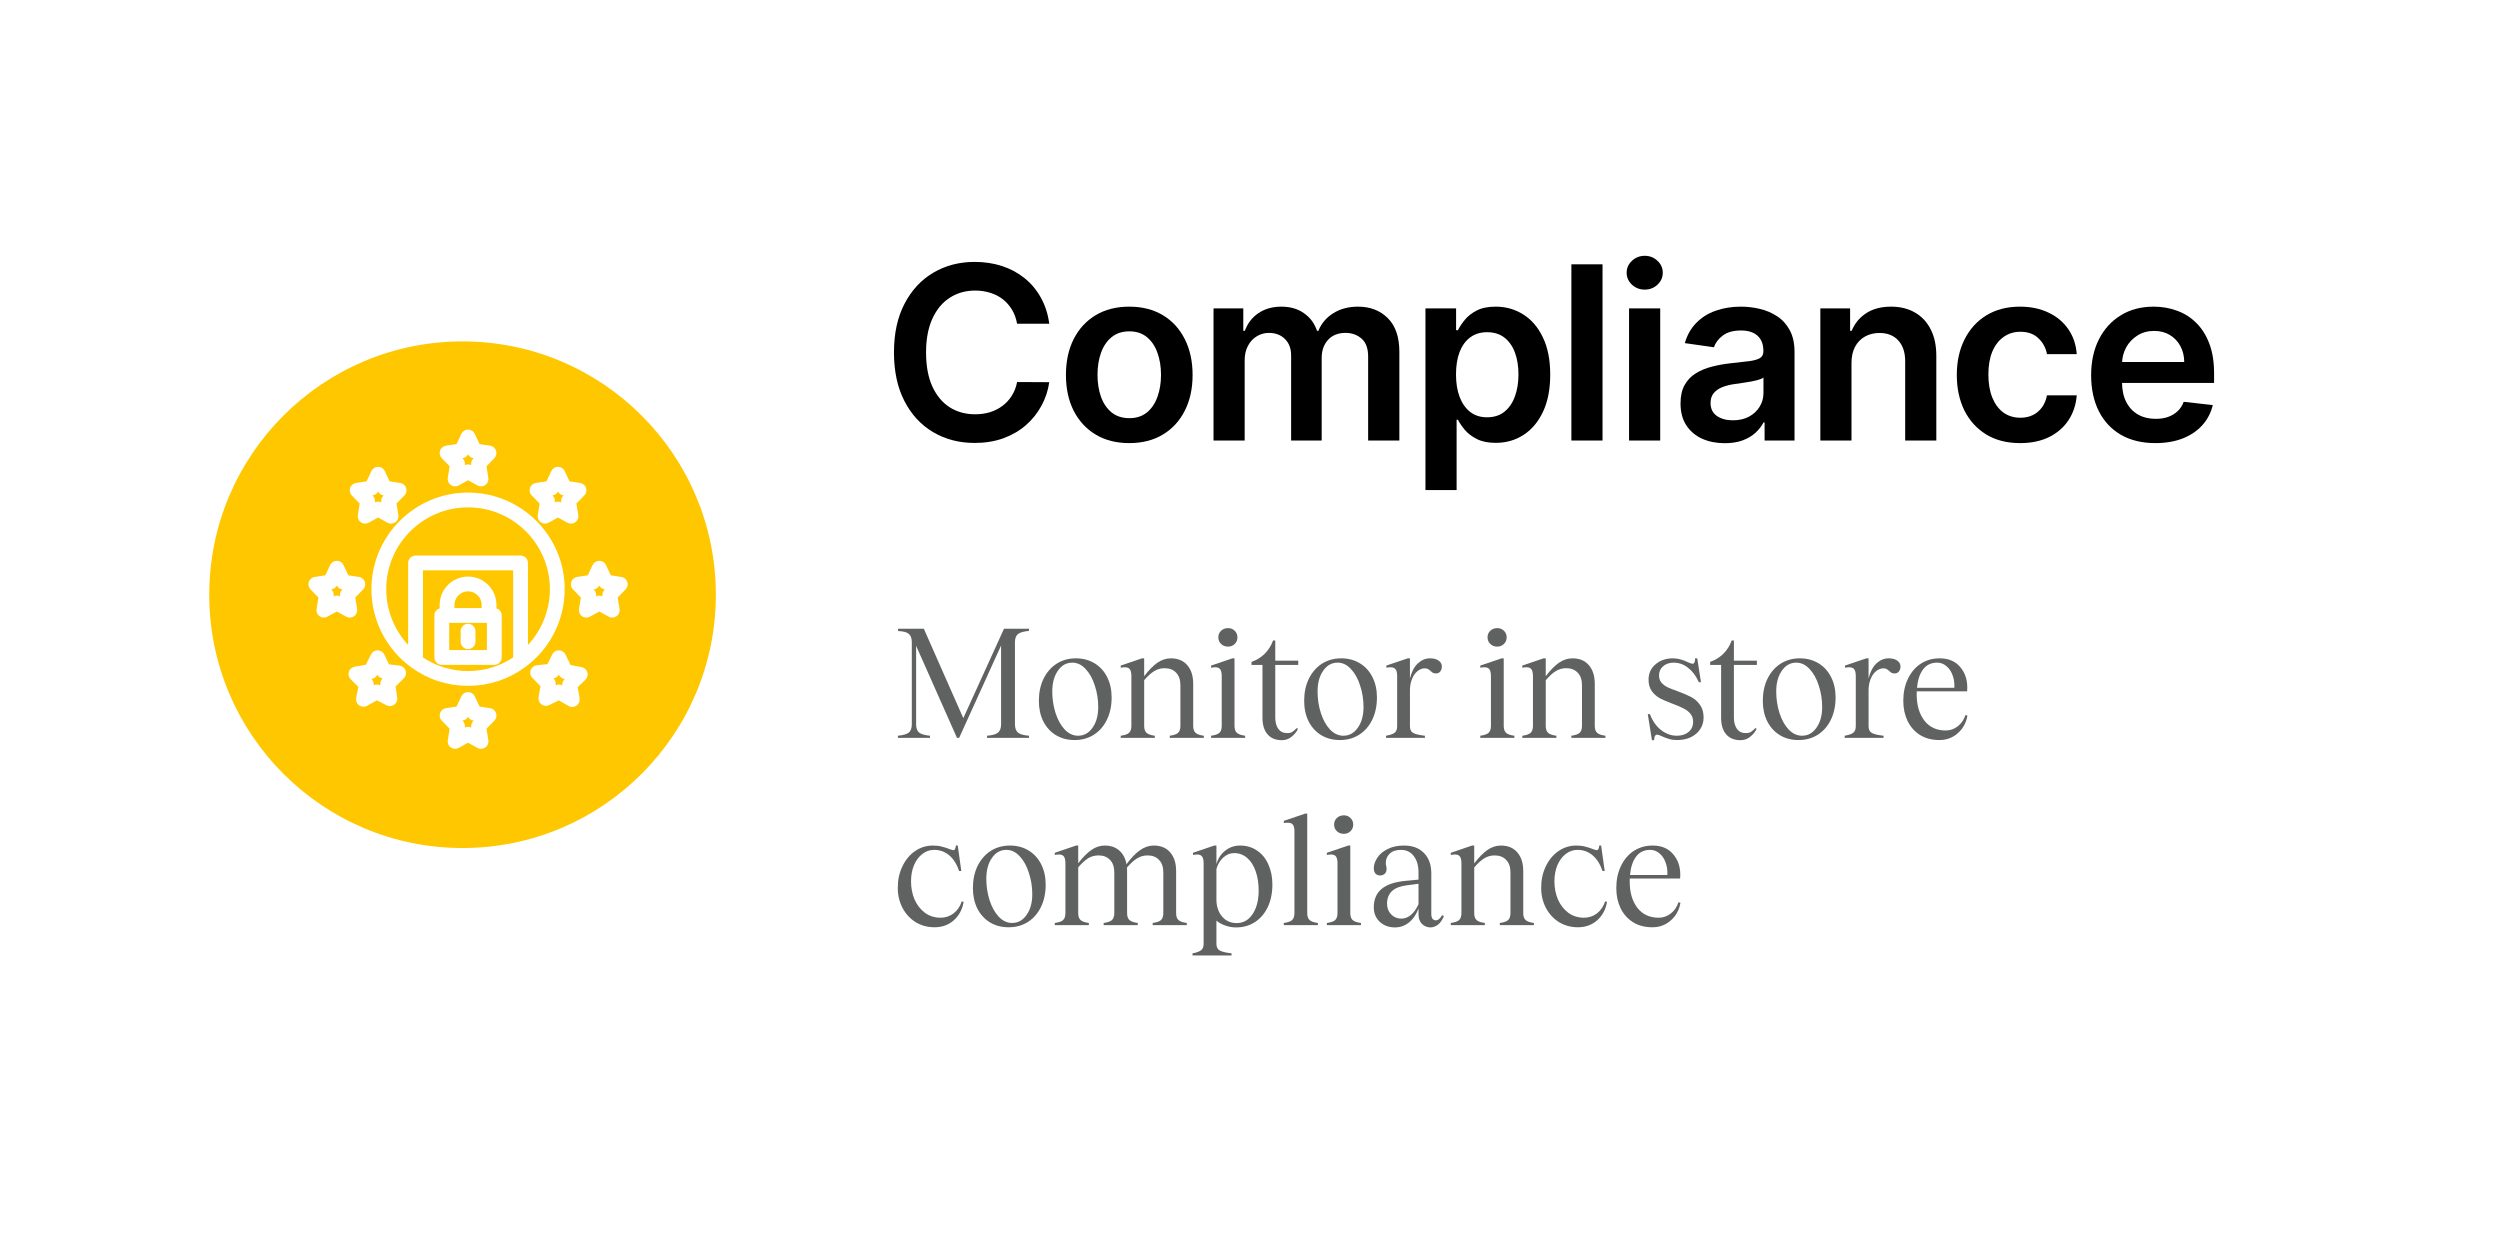 <svg width="227" height="114" viewBox="0 0 227 114" fill="none" xmlns="http://www.w3.org/2000/svg">
<g filter="url(#filter0_d_82_56)">
<rect x="4" width="219" height="106" rx="20" fill="white"/>
</g>
<circle cx="42" cy="54" r="23" fill="#FFC700"/>
<path d="M41.037 42.272L40.851 43.414C40.821 43.594 40.898 43.775 41.047 43.88C41.197 43.986 41.393 43.996 41.552 43.907L42.5 43.384L43.447 43.908C43.52 43.947 43.599 43.967 43.678 43.967C43.774 43.967 43.87 43.938 43.953 43.88C44.102 43.775 44.178 43.594 44.148 43.414L43.962 42.272L44.748 41.467C44.872 41.339 44.915 41.152 44.858 40.983C44.801 40.813 44.655 40.69 44.478 40.663L43.412 40.5L42.931 39.475C42.853 39.308 42.684 39.201 42.5 39.201C42.315 39.201 42.147 39.308 42.068 39.475L41.587 40.5L40.521 40.663C40.345 40.69 40.198 40.813 40.141 40.983C40.084 41.152 40.127 41.339 40.252 41.467L41.037 42.272ZM41.983 41.404C42.14 41.38 42.275 41.279 42.342 41.135L42.5 40.8L42.657 41.135C42.725 41.279 42.859 41.38 43.017 41.404L43.417 41.465L43.112 41.778C43.006 41.886 42.958 42.038 42.982 42.188L43.049 42.599L42.73 42.422C42.658 42.383 42.579 42.363 42.499 42.363C42.42 42.363 42.34 42.383 42.269 42.422L41.95 42.599L42.017 42.188C42.041 42.038 41.993 41.886 41.887 41.778L41.582 41.465L41.983 41.404Z" fill="white" stroke="white" stroke-width="0.391"/>
<path d="M32.869 45.655L32.683 46.797C32.653 46.977 32.73 47.158 32.879 47.263C33.029 47.369 33.224 47.379 33.384 47.291L34.332 46.767L35.279 47.291C35.352 47.331 35.431 47.35 35.51 47.35C35.606 47.35 35.703 47.321 35.785 47.263C35.934 47.158 36.01 46.977 35.98 46.797L35.794 45.655L36.58 44.85C36.704 44.722 36.747 44.535 36.69 44.366C36.633 44.197 36.487 44.073 36.31 44.046L35.244 43.883L34.763 42.858C34.684 42.691 34.516 42.584 34.332 42.584C34.147 42.584 33.978 42.691 33.9 42.858L33.419 43.883L32.353 44.046C32.177 44.073 32.03 44.197 31.973 44.366C31.916 44.535 31.959 44.722 32.084 44.85L32.869 45.655ZM33.815 44.787C33.972 44.763 34.107 44.662 34.174 44.518L34.332 44.182L34.489 44.518C34.557 44.662 34.692 44.763 34.849 44.787L35.249 44.848L34.944 45.161C34.838 45.27 34.79 45.421 34.814 45.571L34.881 45.982L34.562 45.805C34.49 45.766 34.411 45.746 34.331 45.746C34.252 45.746 34.172 45.766 34.101 45.805L33.782 45.982L33.849 45.571C33.873 45.421 33.825 45.27 33.719 45.161L33.414 44.848L33.815 44.787Z" fill="white" stroke="white" stroke-width="0.391"/>
<path d="M32.233 55.33L32.047 54.188L32.832 53.383C32.957 53.255 33 53.068 32.943 52.899C32.886 52.729 32.739 52.606 32.563 52.579L31.497 52.416L31.016 51.391C30.937 51.224 30.769 51.117 30.585 51.117C30.4 51.117 30.232 51.224 30.153 51.391L29.672 52.416L28.606 52.579C28.43 52.606 28.283 52.729 28.226 52.899C28.169 53.068 28.212 53.255 28.337 53.383L29.122 54.188L28.936 55.33C28.906 55.51 28.983 55.691 29.132 55.796C29.281 55.901 29.478 55.911 29.637 55.824L30.585 55.3L31.532 55.824C31.604 55.863 31.684 55.883 31.763 55.883C31.859 55.883 31.955 55.854 32.038 55.796C32.187 55.691 32.263 55.51 32.233 55.33H32.233ZM31.197 53.694C31.091 53.802 31.043 53.954 31.067 54.104L31.134 54.514L30.815 54.338C30.743 54.298 30.663 54.278 30.584 54.278C30.505 54.278 30.425 54.298 30.354 54.338L30.034 54.514L30.101 54.104C30.126 53.954 30.078 53.802 29.972 53.694L29.667 53.381L30.067 53.32C30.225 53.296 30.359 53.195 30.427 53.051L30.584 52.715L30.742 53.051C30.809 53.195 30.944 53.296 31.102 53.32L31.502 53.381L31.197 53.694Z" fill="white" stroke="white" stroke-width="0.391"/>
<path d="M36.256 60.634L35.181 60.501L34.722 59.52C34.645 59.355 34.48 59.248 34.298 59.245C34.111 59.241 33.947 59.344 33.865 59.508L33.344 60.541L32.236 60.73C32.06 60.761 31.916 60.887 31.862 61.057C31.808 61.228 31.854 61.413 31.981 61.539L32.748 62.298L32.535 63.41C32.5 63.591 32.573 63.776 32.723 63.885C32.806 63.945 32.904 63.976 33.003 63.976C33.082 63.976 33.161 63.956 33.233 63.917L34.224 63.371L35.183 63.865C35.342 63.948 35.532 63.934 35.678 63.83C35.824 63.726 35.899 63.55 35.873 63.373L35.711 62.26L36.533 61.446C36.663 61.317 36.708 61.126 36.648 60.953C36.589 60.781 36.437 60.657 36.256 60.634L36.256 60.634ZM34.869 61.752C34.761 61.859 34.711 62.01 34.732 62.16L34.796 62.593L34.436 62.407C34.367 62.371 34.292 62.354 34.217 62.354C34.138 62.354 34.059 62.374 33.987 62.413L33.662 62.592L33.732 62.228C33.762 62.072 33.712 61.911 33.599 61.799L33.311 61.514L33.742 61.44C33.891 61.415 34.019 61.32 34.087 61.185L34.275 60.813L34.429 61.144C34.498 61.292 34.639 61.395 34.802 61.414L35.164 61.459L34.869 61.752Z" fill="white" stroke="white" stroke-width="0.391"/>
<path d="M44.479 64.495L43.413 64.332L42.932 63.307C42.853 63.139 42.685 63.033 42.5 63.033C42.316 63.033 42.147 63.139 42.069 63.307L41.588 64.332L40.522 64.495C40.345 64.521 40.199 64.645 40.142 64.814C40.085 64.984 40.128 65.171 40.252 65.299L41.038 66.103L40.852 67.246C40.822 67.426 40.898 67.607 41.047 67.712C41.197 67.817 41.393 67.828 41.553 67.739L42.5 67.216L43.448 67.739C43.52 67.779 43.599 67.799 43.678 67.799C43.775 67.799 43.871 67.77 43.953 67.712C44.102 67.607 44.178 67.426 44.149 67.246L43.963 66.103L44.748 65.299C44.873 65.171 44.916 64.984 44.859 64.814C44.802 64.645 44.655 64.521 44.479 64.495ZM43.112 65.61C43.007 65.718 42.959 65.87 42.983 66.019L43.05 66.43L42.731 66.254C42.659 66.214 42.58 66.194 42.5 66.194C42.421 66.194 42.341 66.214 42.27 66.254L41.95 66.43L42.017 66.019C42.042 65.87 41.994 65.718 41.888 65.61L41.583 65.297L41.983 65.236C42.14 65.212 42.275 65.111 42.343 64.967L42.5 64.631L42.658 64.967C42.725 65.111 42.86 65.212 43.017 65.236L43.418 65.297L43.112 65.61Z" fill="white" stroke="white" stroke-width="0.391"/>
<path d="M52.779 60.767L51.675 60.558L51.172 59.516C51.093 59.352 50.927 59.247 50.744 59.246C50.553 59.234 50.395 59.35 50.315 59.514L49.839 60.486L48.762 60.601C48.581 60.62 48.426 60.741 48.364 60.913C48.302 61.085 48.343 61.277 48.471 61.407L49.279 62.236L49.097 63.346C49.068 63.522 49.14 63.7 49.284 63.806C49.427 63.912 49.618 63.929 49.779 63.85L50.745 63.372L51.727 63.936C51.801 63.978 51.883 63.999 51.965 63.999C52.061 63.999 52.156 63.97 52.238 63.913C52.39 63.807 52.466 63.623 52.434 63.441L52.241 62.325L53.02 61.581C53.15 61.457 53.199 61.272 53.148 61.101C53.097 60.929 52.955 60.801 52.779 60.767ZM51.398 61.811C51.283 61.921 51.23 62.081 51.258 62.238L51.321 62.603L51 62.419C50.926 62.377 50.844 62.355 50.762 62.355C50.69 62.355 50.618 62.372 50.551 62.405L50.188 62.585L50.258 62.153C50.283 62.004 50.235 61.852 50.129 61.743L49.839 61.445L50.202 61.407C50.365 61.389 50.507 61.289 50.58 61.142L50.74 60.815L50.921 61.189C50.986 61.326 51.113 61.423 51.261 61.451L51.691 61.532L51.398 61.811Z" fill="white" stroke="white" stroke-width="0.391"/>
<path d="M56.774 52.899C56.717 52.729 56.57 52.606 56.394 52.579L55.328 52.416L54.847 51.391C54.769 51.224 54.6 51.117 54.416 51.117C54.231 51.117 54.062 51.224 53.984 51.391L53.503 52.416L52.437 52.579C52.261 52.606 52.114 52.729 52.057 52.899C52 53.068 52.043 53.255 52.168 53.383L52.953 54.188L52.767 55.33C52.737 55.51 52.813 55.691 52.963 55.796C53.113 55.901 53.309 55.912 53.468 55.824L54.416 55.3L55.363 55.824C55.435 55.863 55.515 55.883 55.594 55.883C55.69 55.883 55.786 55.854 55.868 55.796C56.018 55.691 56.094 55.51 56.064 55.33L55.878 54.188L56.663 53.383C56.788 53.255 56.831 53.068 56.774 52.899ZM55.027 53.694C54.922 53.802 54.874 53.954 54.898 54.104L54.965 54.515L54.646 54.338C54.574 54.298 54.495 54.279 54.415 54.279C54.336 54.279 54.256 54.298 54.185 54.338L53.865 54.515L53.932 54.104C53.957 53.954 53.909 53.802 53.803 53.694L53.498 53.381L53.898 53.32C54.056 53.296 54.19 53.195 54.258 53.051L54.416 52.715L54.573 53.051C54.641 53.195 54.775 53.296 54.933 53.32L55.333 53.381L55.027 53.694Z" fill="white" stroke="white" stroke-width="0.391"/>
<path d="M49.206 45.655L49.019 46.797C48.99 46.977 49.066 47.158 49.215 47.264C49.364 47.369 49.561 47.379 49.72 47.291L50.668 46.767L51.615 47.291C51.688 47.331 51.767 47.35 51.846 47.35C51.942 47.35 52.039 47.321 52.121 47.264C52.27 47.158 52.346 46.977 52.317 46.797L52.13 45.655L52.916 44.85C53.04 44.722 53.083 44.536 53.026 44.366C52.97 44.197 52.823 44.073 52.646 44.046L51.58 43.883L51.099 42.858C51.021 42.691 50.853 42.584 50.668 42.584C50.483 42.584 50.315 42.691 50.236 42.858L49.755 43.883L48.689 44.046C48.513 44.073 48.366 44.197 48.309 44.366C48.253 44.535 48.295 44.722 48.42 44.85L49.206 45.655ZM50.151 44.787C50.308 44.763 50.443 44.663 50.51 44.518L50.668 44.182L50.825 44.518C50.893 44.662 51.028 44.763 51.185 44.787L51.585 44.848L51.28 45.161C51.174 45.27 51.126 45.422 51.151 45.571L51.218 45.982L50.898 45.805C50.827 45.766 50.747 45.746 50.668 45.746C50.588 45.746 50.509 45.766 50.437 45.805L50.118 45.982L50.185 45.571C50.209 45.422 50.161 45.27 50.056 45.161L49.75 44.848L50.151 44.787Z" fill="white" stroke="white" stroke-width="0.391"/>
<path d="M44.883 55.407V54.93C44.883 53.616 43.814 52.547 42.5 52.547C41.186 52.547 40.117 53.616 40.117 54.93V55.407C39.854 55.407 39.64 55.62 39.64 55.883V59.696C39.64 59.959 39.854 60.173 40.117 60.173H44.883C45.146 60.173 45.36 59.959 45.36 59.696V55.883C45.36 55.62 45.146 55.407 44.883 55.407H44.883ZM41.07 54.93C41.07 54.141 41.712 53.5 42.5 53.5C43.288 53.5 43.93 54.141 43.93 54.93V55.406H41.07L41.07 54.93ZM44.407 59.219H40.593V56.36H44.407V59.219Z" fill="white" stroke="white" stroke-width="0.391"/>
<path d="M42.5 58.743C42.763 58.743 42.977 58.529 42.977 58.266V57.313C42.977 57.05 42.763 56.836 42.5 56.836C42.237 56.836 42.023 57.05 42.023 57.313V58.266C42.023 58.529 42.237 58.743 42.5 58.743Z" fill="white" stroke="white" stroke-width="0.391"/>
<path d="M47.548 60.433C49.759 58.83 51.079 56.238 51.079 53.5C51.079 48.769 47.231 44.92 42.5 44.92C37.769 44.92 33.92 48.769 33.92 53.5C33.92 56.238 35.241 58.83 37.452 60.433L37.452 60.433C37.452 60.433 37.452 60.433 37.452 60.433C37.453 60.433 37.453 60.434 37.454 60.434C37.454 60.434 37.454 60.434 37.455 60.435C38.924 61.51 40.669 62.079 42.5 62.079C44.33 62.079 46.075 61.51 47.545 60.435C47.545 60.434 47.545 60.434 47.546 60.434C47.546 60.434 47.547 60.434 47.547 60.433C47.547 60.433 47.547 60.433 47.548 60.433C47.547 60.433 47.547 60.433 47.548 60.433H47.548ZM34.874 53.5C34.874 49.295 38.295 45.874 42.5 45.874C46.705 45.874 50.126 49.295 50.126 53.5C50.126 55.603 49.249 57.61 47.743 59.036L47.742 51.117C47.742 50.853 47.529 50.64 47.266 50.64H37.733C37.47 50.64 37.257 50.853 37.257 51.117V59.036C35.75 57.61 34.874 55.604 34.874 53.5L34.874 53.5ZM38.21 59.802V51.593H46.79V59.802C45.526 60.669 44.048 61.126 42.5 61.126C40.953 61.126 39.475 60.669 38.211 59.802L38.21 59.802Z" fill="white" stroke="white" stroke-width="0.391"/>
<path d="M195.703 40.234C194.5 40.234 193.461 39.984 192.586 39.484C191.716 38.979 191.047 38.266 190.578 37.344C190.109 36.417 189.875 35.325 189.875 34.07C189.875 32.836 190.109 31.753 190.578 30.82C191.052 29.883 191.714 29.154 192.562 28.633C193.411 28.107 194.409 27.844 195.555 27.844C196.294 27.844 196.992 27.963 197.648 28.203C198.31 28.438 198.893 28.802 199.398 29.297C199.909 29.792 200.31 30.422 200.602 31.188C200.893 31.948 201.039 32.854 201.039 33.906V34.773H191.203V32.867H198.328C198.323 32.325 198.206 31.844 197.977 31.422C197.747 30.995 197.427 30.659 197.016 30.414C196.609 30.169 196.135 30.047 195.594 30.047C195.016 30.047 194.508 30.188 194.07 30.469C193.633 30.745 193.292 31.109 193.047 31.562C192.807 32.01 192.685 32.503 192.68 33.039V34.703C192.68 35.401 192.807 36 193.062 36.5C193.318 36.995 193.674 37.375 194.133 37.641C194.591 37.901 195.128 38.031 195.742 38.031C196.154 38.031 196.526 37.974 196.859 37.859C197.193 37.74 197.482 37.565 197.727 37.336C197.971 37.107 198.156 36.823 198.281 36.484L200.922 36.781C200.755 37.479 200.437 38.089 199.969 38.609C199.505 39.125 198.911 39.526 198.188 39.812C197.464 40.094 196.635 40.234 195.703 40.234Z" fill="black"/>
<path d="M183.428 40.234C182.23 40.234 181.201 39.971 180.342 39.445C179.488 38.919 178.829 38.193 178.365 37.266C177.907 36.333 177.678 35.26 177.678 34.047C177.678 32.828 177.912 31.753 178.381 30.82C178.85 29.883 179.511 29.154 180.365 28.633C181.225 28.107 182.24 27.844 183.412 27.844C184.386 27.844 185.248 28.023 185.998 28.383C186.753 28.737 187.355 29.24 187.803 29.891C188.251 30.537 188.506 31.292 188.568 32.156H185.865C185.756 31.578 185.495 31.096 185.084 30.711C184.678 30.32 184.133 30.125 183.451 30.125C182.873 30.125 182.365 30.281 181.928 30.594C181.49 30.901 181.149 31.344 180.904 31.922C180.665 32.5 180.545 33.193 180.545 34C180.545 34.818 180.665 35.521 180.904 36.109C181.144 36.693 181.48 37.143 181.912 37.461C182.35 37.773 182.863 37.93 183.451 37.93C183.868 37.93 184.24 37.852 184.568 37.695C184.902 37.534 185.18 37.302 185.404 37C185.628 36.698 185.782 36.331 185.865 35.898H188.568C188.501 36.747 188.251 37.5 187.818 38.156C187.386 38.807 186.798 39.318 186.053 39.688C185.308 40.052 184.433 40.234 183.428 40.234Z" fill="black"/>
<path d="M168.115 32.969V40H165.287V28H167.99V30.039H168.131C168.407 29.367 168.847 28.833 169.451 28.438C170.061 28.042 170.813 27.844 171.709 27.844C172.537 27.844 173.258 28.021 173.873 28.375C174.493 28.729 174.972 29.242 175.311 29.914C175.654 30.586 175.824 31.401 175.818 32.359V40H172.99V32.797C172.99 31.995 172.782 31.367 172.365 30.914C171.954 30.461 171.383 30.234 170.654 30.234C170.16 30.234 169.719 30.344 169.334 30.562C168.954 30.776 168.654 31.086 168.436 31.492C168.222 31.898 168.115 32.391 168.115 32.969Z" fill="black"/>
<path d="M156.607 40.242C155.847 40.242 155.162 40.107 154.553 39.836C153.949 39.56 153.469 39.154 153.115 38.617C152.766 38.081 152.592 37.419 152.592 36.633C152.592 35.956 152.717 35.396 152.967 34.953C153.217 34.51 153.558 34.156 153.99 33.891C154.423 33.625 154.91 33.425 155.451 33.289C155.998 33.148 156.563 33.047 157.146 32.984C157.85 32.911 158.42 32.846 158.857 32.789C159.295 32.727 159.613 32.633 159.811 32.508C160.014 32.378 160.115 32.177 160.115 31.906V31.859C160.115 31.271 159.941 30.815 159.592 30.492C159.243 30.169 158.74 30.008 158.084 30.008C157.391 30.008 156.842 30.159 156.436 30.461C156.035 30.763 155.764 31.12 155.623 31.531L152.982 31.156C153.191 30.427 153.535 29.818 154.014 29.328C154.493 28.833 155.079 28.463 155.771 28.219C156.464 27.969 157.23 27.844 158.068 27.844C158.646 27.844 159.222 27.912 159.795 28.047C160.368 28.182 160.891 28.406 161.365 28.719C161.839 29.026 162.219 29.445 162.506 29.977C162.798 30.508 162.943 31.172 162.943 31.969V40H160.225V38.352H160.131C159.959 38.685 159.717 38.997 159.404 39.289C159.097 39.575 158.709 39.807 158.24 39.984C157.777 40.156 157.232 40.242 156.607 40.242ZM157.342 38.164C157.91 38.164 158.402 38.052 158.818 37.828C159.235 37.599 159.555 37.297 159.779 36.922C160.008 36.547 160.123 36.138 160.123 35.695V34.281C160.035 34.354 159.883 34.422 159.67 34.484C159.462 34.547 159.227 34.602 158.967 34.648C158.706 34.695 158.449 34.737 158.193 34.773C157.938 34.81 157.717 34.841 157.529 34.867C157.107 34.925 156.73 35.018 156.396 35.148C156.063 35.279 155.8 35.461 155.607 35.695C155.415 35.925 155.318 36.221 155.318 36.586C155.318 37.107 155.508 37.5 155.889 37.766C156.269 38.031 156.753 38.164 157.342 38.164Z" fill="black"/>
<path d="M147.918 40V28H150.746V40H147.918ZM149.34 26.297C148.892 26.297 148.507 26.148 148.184 25.852C147.861 25.549 147.699 25.188 147.699 24.766C147.699 24.338 147.861 23.977 148.184 23.68C148.507 23.378 148.892 23.227 149.34 23.227C149.793 23.227 150.178 23.378 150.496 23.68C150.819 23.977 150.98 24.338 150.98 24.766C150.98 25.188 150.819 25.549 150.496 25.852C150.178 26.148 149.793 26.297 149.34 26.297Z" fill="black"/>
<path d="M145.51 24V40H142.682V24H145.51Z" fill="black"/>
<path d="M129.432 44.5V28H132.213V29.984H132.377C132.523 29.693 132.729 29.383 132.994 29.055C133.26 28.721 133.619 28.438 134.072 28.203C134.525 27.963 135.104 27.844 135.807 27.844C136.734 27.844 137.57 28.081 138.314 28.555C139.064 29.023 139.658 29.719 140.096 30.641C140.538 31.557 140.76 32.682 140.76 34.016C140.76 35.333 140.544 36.453 140.111 37.375C139.679 38.297 139.09 39 138.346 39.484C137.601 39.969 136.757 40.211 135.814 40.211C135.127 40.211 134.557 40.096 134.104 39.867C133.65 39.638 133.286 39.362 133.01 39.039C132.739 38.711 132.528 38.401 132.377 38.109H132.26V44.5H129.432ZM132.205 34C132.205 34.776 132.314 35.456 132.533 36.039C132.757 36.622 133.077 37.078 133.494 37.406C133.916 37.729 134.426 37.891 135.025 37.891C135.65 37.891 136.174 37.724 136.596 37.391C137.018 37.052 137.335 36.591 137.549 36.008C137.768 35.419 137.877 34.75 137.877 34C137.877 33.255 137.77 32.594 137.557 32.016C137.343 31.438 137.025 30.984 136.604 30.656C136.182 30.328 135.656 30.164 135.025 30.164C134.421 30.164 133.908 30.323 133.486 30.641C133.064 30.958 132.744 31.404 132.525 31.977C132.312 32.55 132.205 33.224 132.205 34Z" fill="black"/>
<path d="M110.188 40V28H112.891V30.039H113.031C113.281 29.352 113.695 28.815 114.273 28.43C114.852 28.039 115.542 27.844 116.344 27.844C117.156 27.844 117.841 28.042 118.398 28.438C118.961 28.828 119.357 29.362 119.586 30.039H119.711C119.977 29.372 120.424 28.841 121.055 28.445C121.69 28.044 122.443 27.844 123.312 27.844C124.417 27.844 125.318 28.193 126.016 28.891C126.714 29.588 127.062 30.607 127.062 31.945V40H124.227V32.383C124.227 31.638 124.029 31.094 123.633 30.75C123.237 30.401 122.753 30.227 122.18 30.227C121.497 30.227 120.964 30.44 120.578 30.867C120.198 31.289 120.008 31.838 120.008 32.516V40H117.234V32.266C117.234 31.646 117.047 31.151 116.672 30.781C116.302 30.412 115.818 30.227 115.219 30.227C114.813 30.227 114.443 30.331 114.109 30.539C113.776 30.742 113.51 31.031 113.312 31.406C113.115 31.776 113.016 32.208 113.016 32.703V40H110.188Z" fill="black"/>
<path d="M102.537 40.234C101.365 40.234 100.35 39.977 99.49 39.461C98.631 38.945 97.964 38.224 97.49 37.297C97.022 36.37 96.787 35.286 96.787 34.047C96.787 32.807 97.022 31.721 97.49 30.789C97.964 29.857 98.631 29.133 99.49 28.617C100.35 28.102 101.365 27.844 102.537 27.844C103.709 27.844 104.725 28.102 105.584 28.617C106.443 29.133 107.107 29.857 107.576 30.789C108.05 31.721 108.287 32.807 108.287 34.047C108.287 35.286 108.05 36.37 107.576 37.297C107.107 38.224 106.443 38.945 105.584 39.461C104.725 39.977 103.709 40.234 102.537 40.234ZM102.553 37.969C103.188 37.969 103.719 37.794 104.146 37.445C104.574 37.091 104.891 36.617 105.1 36.023C105.313 35.43 105.42 34.768 105.42 34.039C105.42 33.305 105.313 32.641 105.1 32.047C104.891 31.448 104.574 30.971 104.146 30.617C103.719 30.263 103.188 30.086 102.553 30.086C101.902 30.086 101.36 30.263 100.928 30.617C100.501 30.971 100.18 31.448 99.967 32.047C99.758 32.641 99.654 33.305 99.654 34.039C99.654 34.768 99.758 35.43 99.967 36.023C100.18 36.617 100.501 37.091 100.928 37.445C101.36 37.794 101.902 37.969 102.553 37.969Z" fill="black"/>
<path d="M95.273 29.398H92.352C92.268 28.919 92.115 28.495 91.891 28.125C91.667 27.75 91.388 27.432 91.055 27.172C90.721 26.912 90.341 26.716 89.914 26.586C89.492 26.451 89.037 26.383 88.547 26.383C87.677 26.383 86.906 26.602 86.234 27.039C85.562 27.471 85.037 28.107 84.656 28.945C84.276 29.779 84.086 30.797 84.086 32C84.086 33.224 84.276 34.255 84.656 35.094C85.042 35.927 85.568 36.557 86.234 36.984C86.906 37.406 87.674 37.617 88.539 37.617C89.018 37.617 89.466 37.555 89.883 37.43C90.305 37.3 90.682 37.109 91.016 36.859C91.354 36.609 91.638 36.302 91.867 35.938C92.102 35.573 92.263 35.156 92.352 34.688L95.273 34.703C95.164 35.464 94.927 36.177 94.562 36.844C94.203 37.51 93.732 38.099 93.148 38.609C92.565 39.115 91.883 39.51 91.102 39.797C90.32 40.078 89.453 40.219 88.5 40.219C87.094 40.219 85.838 39.893 84.734 39.242C83.63 38.591 82.76 37.651 82.125 36.422C81.49 35.193 81.172 33.719 81.172 32C81.172 30.276 81.492 28.802 82.133 27.578C82.773 26.349 83.646 25.409 84.75 24.758C85.854 24.107 87.104 23.781 88.5 23.781C89.391 23.781 90.219 23.906 90.984 24.156C91.75 24.406 92.432 24.773 93.031 25.258C93.63 25.737 94.122 26.326 94.508 27.023C94.898 27.716 95.154 28.508 95.273 29.398Z" fill="black"/>
<path d="M152.584 81.97C152.472 82.633 152.178 83.169 151.702 83.58C151.235 83.991 150.68 84.196 150.036 84.196C149.355 84.196 148.767 84.042 148.272 83.734C147.777 83.417 147.399 82.987 147.138 82.446C146.886 81.905 146.76 81.303 146.76 80.64C146.76 79.884 146.9 79.217 147.18 78.638C147.46 78.05 147.847 77.593 148.342 77.266C148.846 76.939 149.42 76.776 150.064 76.776C150.848 76.776 151.459 77.028 151.898 77.532C152.346 78.036 152.57 78.671 152.57 79.436C152.57 79.585 152.565 79.697 152.556 79.772H147.978V80.066C147.978 81.027 148.207 81.811 148.664 82.418C149.131 83.025 149.779 83.328 150.61 83.328C151.011 83.328 151.375 83.202 151.702 82.95C152.038 82.689 152.271 82.348 152.402 81.928L152.584 81.97ZM149.826 77.168C149.294 77.168 148.874 77.369 148.566 77.77C148.258 78.171 148.071 78.731 148.006 79.45H151.394C151.422 79.049 151.371 78.675 151.24 78.33C151.119 77.975 150.932 77.695 150.68 77.49C150.437 77.275 150.153 77.168 149.826 77.168Z" fill="#606161"/>
<path d="M145.51 79.086C145.286 78.442 144.978 77.961 144.586 77.644C144.194 77.327 143.746 77.168 143.242 77.168C142.841 77.168 142.481 77.294 142.164 77.546C141.847 77.789 141.595 78.129 141.408 78.568C141.231 78.997 141.142 79.483 141.142 80.024C141.142 80.621 141.249 81.172 141.464 81.676C141.688 82.18 142.001 82.581 142.402 82.88C142.813 83.179 143.289 83.328 143.83 83.328C144.269 83.328 144.661 83.197 145.006 82.936C145.351 82.665 145.599 82.301 145.748 81.844L145.916 81.886C145.804 82.577 145.505 83.137 145.02 83.566C144.544 83.986 143.961 84.196 143.27 84.196C142.645 84.196 142.075 84.042 141.562 83.734C141.058 83.417 140.661 82.987 140.372 82.446C140.083 81.895 139.938 81.284 139.938 80.612C139.938 79.893 140.078 79.245 140.358 78.666C140.638 78.078 141.021 77.616 141.506 77.28C141.991 76.944 142.528 76.776 143.116 76.776C143.443 76.776 143.718 76.809 143.942 76.874C144.175 76.93 144.409 77.005 144.642 77.098C144.81 77.163 144.922 77.196 144.978 77.196C145.043 77.196 145.095 77.168 145.132 77.112C145.169 77.047 145.197 76.935 145.216 76.776H145.384L145.706 79.086H145.51Z" fill="#606161"/>
<path d="M138.311 82.908C138.311 83.197 138.381 83.407 138.521 83.538C138.661 83.669 138.913 83.757 139.277 83.804V84H136.183V83.804C136.547 83.757 136.799 83.669 136.939 83.538C137.079 83.407 137.149 83.197 137.149 82.908V79.226C137.149 78.722 137.019 78.339 136.757 78.078C136.505 77.807 136.155 77.672 135.707 77.672C135.371 77.672 135.059 77.761 134.769 77.938C134.489 78.106 134.186 78.381 133.859 78.764V82.908C133.859 83.197 133.929 83.407 134.069 83.538C134.209 83.669 134.461 83.757 134.825 83.804V84H131.731V83.804C132.095 83.757 132.347 83.669 132.487 83.538C132.627 83.407 132.697 83.197 132.697 82.908V78.4C132.697 78.101 132.651 77.891 132.557 77.77C132.473 77.649 132.324 77.588 132.109 77.588C131.997 77.588 131.871 77.602 131.731 77.63V77.434L133.663 76.776H133.859V78.4C134.27 77.859 134.667 77.453 135.049 77.182C135.441 76.911 135.852 76.776 136.281 76.776C136.925 76.776 137.425 76.986 137.779 77.406C138.134 77.817 138.311 78.381 138.311 79.1V82.908Z" fill="#606161"/>
<path d="M131.11 83.174C130.951 83.557 130.76 83.827 130.536 83.986C130.312 84.135 130.097 84.21 129.892 84.21C129.602 84.21 129.346 84.107 129.122 83.902C128.907 83.687 128.8 83.389 128.8 83.006V82.488C128.604 83.029 128.314 83.454 127.932 83.762C127.558 84.061 127.134 84.21 126.658 84.21C126.116 84.21 125.659 84.042 125.286 83.706C124.922 83.361 124.74 82.922 124.74 82.39C124.74 81.671 124.973 81.116 125.44 80.724C125.906 80.323 126.634 80.075 127.624 79.982L128.8 79.87V79.226C128.8 78.591 128.655 78.092 128.366 77.728C128.086 77.355 127.698 77.168 127.204 77.168C126.756 77.168 126.415 77.285 126.182 77.518C125.948 77.742 125.832 78.013 125.832 78.33C125.832 78.451 125.841 78.54 125.86 78.596C125.888 78.708 125.902 78.806 125.902 78.89C125.902 79.086 125.846 79.235 125.734 79.338C125.622 79.441 125.482 79.492 125.314 79.492C125.146 79.492 125.006 79.436 124.894 79.324C124.791 79.203 124.74 79.03 124.74 78.806C124.749 78.498 124.856 78.19 125.062 77.882C125.267 77.565 125.575 77.303 125.986 77.098C126.396 76.883 126.9 76.776 127.498 76.776C128.263 76.776 128.865 77.005 129.304 77.462C129.742 77.91 129.962 78.521 129.962 79.296V83.006C129.962 83.183 129.999 83.323 130.074 83.426C130.148 83.519 130.251 83.566 130.382 83.566C130.578 83.566 130.764 83.412 130.942 83.104L131.11 83.174ZM127.246 83.412C127.563 83.412 127.857 83.295 128.128 83.062C128.398 82.829 128.622 82.507 128.8 82.096V80.248L127.722 80.388C126.536 80.537 125.944 81.093 125.944 82.054C125.944 82.446 126.07 82.773 126.322 83.034C126.574 83.286 126.882 83.412 127.246 83.412Z" fill="#606161"/>
<path d="M122.019 75.712C121.767 75.712 121.557 75.633 121.389 75.474C121.221 75.315 121.137 75.115 121.137 74.872C121.137 74.629 121.221 74.429 121.389 74.27C121.557 74.111 121.767 74.032 122.019 74.032C122.262 74.032 122.463 74.111 122.621 74.27C122.789 74.429 122.873 74.629 122.873 74.872C122.873 75.115 122.789 75.315 122.621 75.474C122.463 75.633 122.262 75.712 122.019 75.712ZM122.607 82.908C122.607 83.197 122.677 83.407 122.817 83.538C122.957 83.669 123.209 83.757 123.573 83.804V84H120.479V83.804C120.843 83.757 121.095 83.669 121.235 83.538C121.375 83.407 121.445 83.197 121.445 82.908V78.4C121.445 78.101 121.399 77.891 121.305 77.77C121.221 77.649 121.072 77.588 120.857 77.588C120.745 77.588 120.619 77.602 120.479 77.63V77.434L122.411 76.776H122.607V82.908Z" fill="#606161"/>
<path d="M118.697 82.908C118.697 83.197 118.767 83.407 118.907 83.538C119.047 83.669 119.299 83.757 119.663 83.804V84H116.569V83.804C116.933 83.757 117.185 83.669 117.325 83.538C117.465 83.407 117.535 83.197 117.535 82.908V75.502C117.535 75.203 117.489 74.998 117.395 74.886C117.311 74.765 117.157 74.704 116.933 74.704C116.784 74.704 116.663 74.713 116.569 74.732V74.536L118.501 73.878H118.697V82.908Z" fill="#606161"/>
<path d="M112.593 76.776C113.19 76.776 113.708 76.93 114.147 77.238C114.595 77.537 114.936 77.957 115.169 78.498C115.412 79.03 115.533 79.637 115.533 80.318C115.533 81.083 115.393 81.765 115.113 82.362C114.833 82.95 114.441 83.407 113.937 83.734C113.442 84.051 112.873 84.21 112.229 84.21C111.902 84.21 111.58 84.154 111.263 84.042C110.955 83.939 110.684 83.79 110.451 83.594V85.708C110.451 85.997 110.554 86.198 110.759 86.31C110.964 86.422 111.319 86.506 111.823 86.562V86.758H108.281V86.562C108.617 86.506 108.869 86.417 109.037 86.296C109.205 86.184 109.289 85.988 109.289 85.708V78.4C109.289 78.101 109.242 77.891 109.149 77.77C109.056 77.649 108.906 77.588 108.701 77.588C108.589 77.588 108.463 77.602 108.323 77.63V77.434L110.255 76.776H110.451V78.47C110.591 77.966 110.852 77.56 111.235 77.252C111.627 76.935 112.08 76.776 112.593 76.776ZM112.299 83.818C112.691 83.818 113.036 83.697 113.335 83.454C113.634 83.202 113.867 82.857 114.035 82.418C114.203 81.97 114.287 81.461 114.287 80.892C114.287 80.229 114.198 79.641 114.021 79.128C113.844 78.605 113.587 78.199 113.251 77.91C112.915 77.611 112.518 77.462 112.061 77.462C111.688 77.462 111.352 77.602 111.053 77.882C110.764 78.153 110.563 78.493 110.451 78.904V81.718C110.451 82.073 110.521 82.413 110.661 82.74C110.801 83.057 111.011 83.319 111.291 83.524C111.571 83.72 111.907 83.818 112.299 83.818Z" fill="#606161"/>
<path d="M106.792 82.908C106.792 83.197 106.862 83.407 107.002 83.538C107.142 83.669 107.394 83.757 107.758 83.804V84H104.664V83.804C105.028 83.757 105.28 83.669 105.42 83.538C105.56 83.407 105.63 83.197 105.63 82.908V79.226C105.63 78.722 105.5 78.339 105.238 78.078C104.986 77.807 104.641 77.672 104.202 77.672C103.857 77.672 103.54 77.761 103.25 77.938C102.97 78.106 102.662 78.386 102.326 78.778C102.336 78.843 102.34 78.951 102.34 79.1V82.908C102.34 83.197 102.41 83.407 102.55 83.538C102.69 83.669 102.942 83.757 103.306 83.804V84H100.212V83.804C100.576 83.757 100.828 83.669 100.968 83.538C101.108 83.407 101.178 83.197 101.178 82.908V79.226C101.178 78.722 101.048 78.339 100.786 78.078C100.534 77.807 100.189 77.672 99.75 77.672C99.405 77.672 99.092 77.756 98.812 77.924C98.542 78.092 98.238 78.367 97.902 78.75V82.908C97.902 83.197 97.972 83.407 98.112 83.538C98.252 83.669 98.504 83.757 98.868 83.804V84H95.774V83.804C96.138 83.757 96.39 83.669 96.53 83.538C96.67 83.407 96.74 83.197 96.74 82.908V78.4C96.74 78.101 96.694 77.891 96.6 77.77C96.516 77.649 96.367 77.588 96.152 77.588C96.04 77.588 95.914 77.602 95.774 77.63V77.434L97.706 76.776H97.902V78.386C98.313 77.845 98.71 77.443 99.092 77.182C99.475 76.911 99.881 76.776 100.31 76.776C100.852 76.776 101.29 76.925 101.626 77.224C101.972 77.523 102.191 77.938 102.284 78.47C102.714 77.891 103.124 77.467 103.516 77.196C103.908 76.916 104.324 76.776 104.762 76.776C105.406 76.776 105.906 76.986 106.26 77.406C106.615 77.817 106.792 78.381 106.792 79.1V82.908Z" fill="#606161"/>
<path d="M91.574 84.196C90.939 84.196 90.375 84.047 89.88 83.748C89.395 83.449 89.017 83.034 88.746 82.502C88.475 81.961 88.34 81.34 88.34 80.64C88.34 79.884 88.48 79.217 88.76 78.638C89.049 78.05 89.446 77.593 89.95 77.266C90.463 76.939 91.047 76.776 91.7 76.776C92.335 76.776 92.9 76.925 93.394 77.224C93.889 77.523 94.272 77.943 94.542 78.484C94.813 79.016 94.948 79.632 94.948 80.332C94.948 81.097 94.803 81.774 94.514 82.362C94.234 82.941 93.838 83.393 93.324 83.72C92.82 84.037 92.237 84.196 91.574 84.196ZM91.896 83.804C92.438 83.804 92.876 83.561 93.212 83.076C93.558 82.591 93.73 81.965 93.73 81.2C93.73 80.519 93.627 79.87 93.422 79.254C93.226 78.629 92.946 78.125 92.582 77.742C92.228 77.359 91.826 77.168 91.378 77.168C90.837 77.168 90.398 77.415 90.062 77.91C89.726 78.395 89.558 79.021 89.558 79.786C89.558 80.467 89.656 81.116 89.852 81.732C90.048 82.348 90.323 82.847 90.678 83.23C91.042 83.613 91.448 83.804 91.896 83.804Z" fill="#606161"/>
<path d="M87.09 79.086C86.866 78.442 86.558 77.961 86.166 77.644C85.774 77.327 85.326 77.168 84.822 77.168C84.421 77.168 84.061 77.294 83.744 77.546C83.427 77.789 83.175 78.129 82.988 78.568C82.811 78.997 82.722 79.483 82.722 80.024C82.722 80.621 82.829 81.172 83.044 81.676C83.268 82.18 83.581 82.581 83.982 82.88C84.393 83.179 84.869 83.328 85.41 83.328C85.849 83.328 86.241 83.197 86.586 82.936C86.931 82.665 87.179 82.301 87.328 81.844L87.496 81.886C87.384 82.577 87.085 83.137 86.6 83.566C86.124 83.986 85.541 84.196 84.85 84.196C84.225 84.196 83.655 84.042 83.142 83.734C82.638 83.417 82.241 82.987 81.952 82.446C81.663 81.895 81.518 81.284 81.518 80.612C81.518 79.893 81.658 79.245 81.938 78.666C82.218 78.078 82.601 77.616 83.086 77.28C83.571 76.944 84.108 76.776 84.696 76.776C85.023 76.776 85.298 76.809 85.522 76.874C85.755 76.93 85.989 77.005 86.222 77.098C86.39 77.163 86.502 77.196 86.558 77.196C86.623 77.196 86.675 77.168 86.712 77.112C86.749 77.047 86.777 76.935 86.796 76.776H86.964L87.286 79.086H87.09Z" fill="#606161"/>
<path d="M178.643 64.97C178.531 65.633 178.237 66.169 177.761 66.58C177.294 66.991 176.739 67.196 176.095 67.196C175.413 67.196 174.825 67.042 174.331 66.734C173.836 66.417 173.458 65.987 173.197 65.446C172.945 64.905 172.819 64.303 172.819 63.64C172.819 62.884 172.959 62.217 173.239 61.638C173.519 61.05 173.906 60.593 174.401 60.266C174.905 59.939 175.479 59.776 176.123 59.776C176.907 59.776 177.518 60.028 177.957 60.532C178.405 61.036 178.629 61.671 178.629 62.436C178.629 62.585 178.624 62.697 178.615 62.772H174.037V63.066C174.037 64.027 174.265 64.811 174.723 65.418C175.189 66.025 175.838 66.328 176.669 66.328C177.07 66.328 177.434 66.202 177.761 65.95C178.097 65.689 178.33 65.348 178.461 64.928L178.643 64.97ZM175.885 60.168C175.353 60.168 174.933 60.369 174.625 60.77C174.317 61.171 174.13 61.731 174.065 62.45H177.453C177.481 62.049 177.429 61.675 177.299 61.33C177.177 60.975 176.991 60.695 176.739 60.49C176.496 60.275 176.211 60.168 175.885 60.168Z" fill="#606161"/>
<path d="M171.487 59.776C171.823 59.776 172.084 59.846 172.271 59.986C172.467 60.117 172.565 60.299 172.565 60.532C172.565 60.709 172.514 60.859 172.411 60.98C172.318 61.092 172.192 61.148 172.033 61.148C171.921 61.148 171.828 61.129 171.753 61.092C171.688 61.055 171.618 60.999 171.543 60.924C171.45 60.84 171.366 60.779 171.291 60.742C171.226 60.705 171.132 60.686 171.011 60.686C170.778 60.686 170.554 60.775 170.339 60.952C170.134 61.12 169.97 61.358 169.849 61.666C169.728 61.974 169.667 62.31 169.667 62.674V65.95C169.667 66.239 169.765 66.44 169.961 66.552C170.166 66.664 170.521 66.748 171.025 66.804V67H167.497V66.804C167.833 66.748 168.085 66.664 168.253 66.552C168.421 66.431 168.505 66.23 168.505 65.95V61.4C168.505 61.101 168.458 60.891 168.365 60.77C168.272 60.649 168.118 60.588 167.903 60.588C167.791 60.588 167.665 60.602 167.525 60.63V60.434L169.471 59.776H169.667V61.61C169.807 61.022 170.04 60.569 170.367 60.252C170.703 59.935 171.076 59.776 171.487 59.776Z" fill="#606161"/>
<path d="M163.297 67.196C162.662 67.196 162.098 67.047 161.603 66.748C161.118 66.449 160.74 66.034 160.469 65.502C160.198 64.961 160.063 64.34 160.063 63.64C160.063 62.884 160.203 62.217 160.483 61.638C160.772 61.05 161.169 60.593 161.673 60.266C162.186 59.939 162.77 59.776 163.423 59.776C164.058 59.776 164.622 59.925 165.117 60.224C165.612 60.523 165.994 60.943 166.265 61.484C166.536 62.016 166.671 62.632 166.671 63.332C166.671 64.097 166.526 64.774 166.237 65.362C165.957 65.941 165.56 66.393 165.047 66.72C164.543 67.037 163.96 67.196 163.297 67.196ZM163.619 66.804C164.16 66.804 164.599 66.561 164.935 66.076C165.28 65.591 165.453 64.965 165.453 64.2C165.453 63.519 165.35 62.87 165.145 62.254C164.949 61.629 164.669 61.125 164.305 60.742C163.95 60.359 163.549 60.168 163.101 60.168C162.56 60.168 162.121 60.415 161.785 60.91C161.449 61.395 161.281 62.021 161.281 62.786C161.281 63.467 161.379 64.116 161.575 64.732C161.771 65.348 162.046 65.847 162.401 66.23C162.765 66.613 163.171 66.804 163.619 66.804Z" fill="#606161"/>
<path d="M157.438 60.378V65.152C157.438 65.581 157.532 65.927 157.718 66.188C157.905 66.44 158.171 66.566 158.516 66.566C158.722 66.566 158.88 66.529 158.992 66.454C159.104 66.379 159.24 66.263 159.398 66.104L159.496 66.174C159.412 66.398 159.235 66.627 158.964 66.86C158.703 67.093 158.395 67.21 158.04 67.21C157.48 67.21 157.046 67.033 156.738 66.678C156.43 66.323 156.276 65.824 156.276 65.18V60.378H155.282V60.098C155.721 59.949 156.113 59.711 156.458 59.384C156.804 59.048 157.065 58.637 157.242 58.152H157.438V59.986H159.524V60.378H157.438Z" fill="#606161"/>
<path d="M152.278 67.196C152.007 67.196 151.764 67.163 151.55 67.098C151.335 67.033 151.111 66.949 150.878 66.846C150.691 66.753 150.551 66.706 150.458 66.706C150.383 66.706 150.322 66.743 150.276 66.818C150.229 66.893 150.201 67.023 150.192 67.21H149.996L149.618 64.844H149.814C150.047 65.46 150.383 65.941 150.822 66.286C151.27 66.631 151.746 66.804 152.25 66.804C152.688 66.804 153.043 66.692 153.314 66.468C153.594 66.235 153.734 65.927 153.734 65.544C153.734 65.245 153.65 64.998 153.482 64.802C153.323 64.606 153.118 64.447 152.866 64.326C152.623 64.195 152.296 64.055 151.886 63.906C151.419 63.729 151.036 63.565 150.738 63.416C150.448 63.257 150.201 63.043 149.996 62.772C149.79 62.492 149.688 62.142 149.688 61.722C149.688 61.143 149.898 60.677 150.318 60.322C150.738 59.958 151.265 59.776 151.9 59.776C152.32 59.776 152.772 59.893 153.258 60.126C153.295 60.145 153.36 60.173 153.454 60.21C153.556 60.247 153.636 60.266 153.692 60.266C153.841 60.266 153.916 60.103 153.916 59.776H154.112L154.448 61.946H154.252C154.009 61.386 153.687 60.952 153.286 60.644C152.894 60.327 152.455 60.168 151.97 60.168C151.587 60.168 151.27 60.275 151.018 60.49C150.766 60.705 150.64 60.985 150.64 61.33C150.64 61.591 150.714 61.811 150.864 61.988C151.013 62.156 151.2 62.296 151.424 62.408C151.648 62.511 151.956 62.632 152.348 62.772C152.842 62.949 153.244 63.122 153.552 63.29C153.869 63.449 154.135 63.682 154.35 63.99C154.574 64.289 154.686 64.676 154.686 65.152C154.686 65.535 154.588 65.88 154.392 66.188C154.196 66.496 153.916 66.743 153.552 66.93C153.188 67.107 152.763 67.196 152.278 67.196Z" fill="#606161"/>
<path d="M144.806 65.908C144.806 66.197 144.876 66.407 145.016 66.538C145.156 66.669 145.408 66.757 145.772 66.804V67H142.678V66.804C143.042 66.757 143.294 66.669 143.434 66.538C143.574 66.407 143.644 66.197 143.644 65.908V62.226C143.644 61.722 143.513 61.339 143.252 61.078C143 60.807 142.65 60.672 142.202 60.672C141.866 60.672 141.553 60.761 141.264 60.938C140.984 61.106 140.68 61.381 140.354 61.764V65.908C140.354 66.197 140.424 66.407 140.564 66.538C140.704 66.669 140.956 66.757 141.32 66.804V67H138.226V66.804C138.59 66.757 138.842 66.669 138.982 66.538C139.122 66.407 139.192 66.197 139.192 65.908V61.4C139.192 61.101 139.145 60.891 139.052 60.77C138.968 60.649 138.818 60.588 138.604 60.588C138.492 60.588 138.366 60.602 138.226 60.63V60.434L140.158 59.776H140.354V61.4C140.764 60.859 141.161 60.453 141.544 60.182C141.936 59.911 142.346 59.776 142.776 59.776C143.42 59.776 143.919 59.986 144.274 60.406C144.628 60.817 144.806 61.381 144.806 62.1V65.908Z" fill="#606161"/>
<path d="M135.951 58.712C135.699 58.712 135.489 58.633 135.321 58.474C135.153 58.315 135.069 58.115 135.069 57.872C135.069 57.629 135.153 57.429 135.321 57.27C135.489 57.111 135.699 57.032 135.951 57.032C136.194 57.032 136.394 57.111 136.553 57.27C136.721 57.429 136.805 57.629 136.805 57.872C136.805 58.115 136.721 58.315 136.553 58.474C136.394 58.633 136.194 58.712 135.951 58.712ZM136.539 65.908C136.539 66.197 136.609 66.407 136.749 66.538C136.889 66.669 137.141 66.757 137.505 66.804V67H134.411V66.804C134.775 66.757 135.027 66.669 135.167 66.538C135.307 66.407 135.377 66.197 135.377 65.908V61.4C135.377 61.101 135.33 60.891 135.237 60.77C135.153 60.649 135.004 60.588 134.789 60.588C134.677 60.588 134.551 60.602 134.411 60.63V60.434L136.343 59.776H136.539V65.908Z" fill="#606161"/>
<path d="M129.843 59.776C130.179 59.776 130.44 59.846 130.627 59.986C130.823 60.117 130.921 60.299 130.921 60.532C130.921 60.709 130.869 60.859 130.767 60.98C130.673 61.092 130.547 61.148 130.389 61.148C130.277 61.148 130.183 61.129 130.109 61.092C130.043 61.055 129.973 60.999 129.899 60.924C129.805 60.84 129.721 60.779 129.647 60.742C129.581 60.705 129.488 60.686 129.367 60.686C129.133 60.686 128.909 60.775 128.695 60.952C128.489 61.12 128.326 61.358 128.205 61.666C128.083 61.974 128.023 62.31 128.023 62.674V65.95C128.023 66.239 128.121 66.44 128.317 66.552C128.522 66.664 128.877 66.748 129.381 66.804V67H125.853V66.804C126.189 66.748 126.441 66.664 126.609 66.552C126.777 66.431 126.861 66.23 126.861 65.95V61.4C126.861 61.101 126.814 60.891 126.721 60.77C126.627 60.649 126.473 60.588 126.259 60.588C126.147 60.588 126.021 60.602 125.881 60.63V60.434L127.827 59.776H128.023V61.61C128.163 61.022 128.396 60.569 128.723 60.252C129.059 59.935 129.432 59.776 129.843 59.776Z" fill="#606161"/>
<path d="M121.652 67.196C121.018 67.196 120.453 67.047 119.958 66.748C119.473 66.449 119.095 66.034 118.824 65.502C118.554 64.961 118.418 64.34 118.418 63.64C118.418 62.884 118.558 62.217 118.838 61.638C119.128 61.05 119.524 60.593 120.028 60.266C120.542 59.939 121.125 59.776 121.778 59.776C122.413 59.776 122.978 59.925 123.472 60.224C123.967 60.523 124.35 60.943 124.62 61.484C124.891 62.016 125.026 62.632 125.026 63.332C125.026 64.097 124.882 64.774 124.592 65.362C124.312 65.941 123.916 66.393 123.402 66.72C122.898 67.037 122.315 67.196 121.652 67.196ZM121.974 66.804C122.516 66.804 122.954 66.561 123.29 66.076C123.636 65.591 123.808 64.965 123.808 64.2C123.808 63.519 123.706 62.87 123.5 62.254C123.304 61.629 123.024 61.125 122.66 60.742C122.306 60.359 121.904 60.168 121.456 60.168C120.915 60.168 120.476 60.415 120.14 60.91C119.804 61.395 119.636 62.021 119.636 62.786C119.636 63.467 119.734 64.116 119.93 64.732C120.126 65.348 120.402 65.847 120.756 66.23C121.12 66.613 121.526 66.804 121.974 66.804Z" fill="#606161"/>
<path d="M115.794 60.378V65.152C115.794 65.581 115.887 65.927 116.074 66.188C116.261 66.44 116.527 66.566 116.872 66.566C117.077 66.566 117.236 66.529 117.348 66.454C117.46 66.379 117.595 66.263 117.754 66.104L117.852 66.174C117.768 66.398 117.591 66.627 117.32 66.86C117.059 67.093 116.751 67.21 116.396 67.21C115.836 67.21 115.402 67.033 115.094 66.678C114.786 66.323 114.632 65.824 114.632 65.18V60.378H113.638V60.098C114.077 59.949 114.469 59.711 114.814 59.384C115.159 59.048 115.421 58.637 115.598 58.152H115.794V59.986H117.88V60.378H115.794Z" fill="#606161"/>
<path d="M111.506 58.712C111.254 58.712 111.044 58.633 110.876 58.474C110.708 58.315 110.624 58.115 110.624 57.872C110.624 57.629 110.708 57.429 110.876 57.27C111.044 57.111 111.254 57.032 111.506 57.032C111.748 57.032 111.949 57.111 112.108 57.27C112.276 57.429 112.36 57.629 112.36 57.872C112.36 58.115 112.276 58.315 112.108 58.474C111.949 58.633 111.748 58.712 111.506 58.712ZM112.094 65.908C112.094 66.197 112.164 66.407 112.304 66.538C112.444 66.669 112.696 66.757 113.06 66.804V67H109.966V66.804C110.33 66.757 110.582 66.669 110.722 66.538C110.862 66.407 110.932 66.197 110.932 65.908V61.4C110.932 61.101 110.885 60.891 110.792 60.77C110.708 60.649 110.558 60.588 110.344 60.588C110.232 60.588 110.106 60.602 109.966 60.63V60.434L111.898 59.776H112.094V65.908Z" fill="#606161"/>
<path d="M108.343 65.908C108.343 66.197 108.413 66.407 108.553 66.538C108.693 66.669 108.945 66.757 109.309 66.804V67H106.215V66.804C106.579 66.757 106.831 66.669 106.971 66.538C107.111 66.407 107.181 66.197 107.181 65.908V62.226C107.181 61.722 107.05 61.339 106.789 61.078C106.537 60.807 106.187 60.672 105.739 60.672C105.403 60.672 105.09 60.761 104.801 60.938C104.521 61.106 104.217 61.381 103.891 61.764V65.908C103.891 66.197 103.961 66.407 104.101 66.538C104.241 66.669 104.493 66.757 104.857 66.804V67H101.763V66.804C102.127 66.757 102.379 66.669 102.519 66.538C102.659 66.407 102.729 66.197 102.729 65.908V61.4C102.729 61.101 102.682 60.891 102.589 60.77C102.505 60.649 102.355 60.588 102.141 60.588C102.029 60.588 101.903 60.602 101.763 60.63V60.434L103.695 59.776H103.891V61.4C104.301 60.859 104.698 60.453 105.081 60.182C105.473 59.911 105.883 59.776 106.313 59.776C106.957 59.776 107.456 59.986 107.811 60.406C108.165 60.817 108.343 61.381 108.343 62.1V65.908Z" fill="#606161"/>
<path d="M97.562 67.196C96.928 67.196 96.363 67.047 95.868 66.748C95.383 66.449 95.005 66.034 94.734 65.502C94.464 64.961 94.329 64.34 94.329 63.64C94.329 62.884 94.469 62.217 94.749 61.638C95.038 61.05 95.434 60.593 95.939 60.266C96.452 59.939 97.035 59.776 97.689 59.776C98.323 59.776 98.888 59.925 99.382 60.224C99.877 60.523 100.26 60.943 100.53 61.484C100.801 62.016 100.936 62.632 100.936 63.332C100.936 64.097 100.792 64.774 100.502 65.362C100.222 65.941 99.826 66.393 99.312 66.72C98.808 67.037 98.225 67.196 97.562 67.196ZM97.885 66.804C98.426 66.804 98.865 66.561 99.201 66.076C99.546 65.591 99.719 64.965 99.719 64.2C99.719 63.519 99.616 62.87 99.41 62.254C99.215 61.629 98.934 61.125 98.57 60.742C98.216 60.359 97.814 60.168 97.367 60.168C96.825 60.168 96.386 60.415 96.05 60.91C95.715 61.395 95.546 62.021 95.546 62.786C95.546 63.467 95.644 64.116 95.841 64.732C96.037 65.348 96.312 65.847 96.666 66.23C97.031 66.613 97.436 66.804 97.885 66.804Z" fill="#606161"/>
<path d="M93.432 57.284C92.947 57.331 92.611 57.429 92.424 57.578C92.247 57.727 92.158 57.975 92.158 58.32V65.768C92.158 66.113 92.251 66.365 92.438 66.524C92.625 66.673 92.956 66.767 93.432 66.804V67H89.624V66.804C90.1 66.767 90.431 66.673 90.618 66.524C90.805 66.365 90.898 66.113 90.898 65.768V58.614L87.09 67H86.894L83.184 58.642V65.768C83.184 66.113 83.273 66.361 83.45 66.51C83.627 66.659 83.959 66.757 84.444 66.804V67H81.532V66.804C82.017 66.757 82.349 66.659 82.526 66.51C82.703 66.361 82.792 66.113 82.792 65.768V58.306C82.792 57.951 82.699 57.699 82.512 57.55C82.335 57.401 82.013 57.317 81.546 57.298V57.088H83.884L87.468 65.208L91.164 57.088H93.432V57.284Z" fill="#606161"/>
<defs>
<filter id="filter0_d_82_56" x="0" y="0" width="227" height="114" filterUnits="userSpaceOnUse" color-interpolation-filters="sRGB">
<feFlood flood-opacity="0" result="BackgroundImageFix"/>
<feColorMatrix in="SourceAlpha" type="matrix" values="0 0 0 0 0 0 0 0 0 0 0 0 0 0 0 0 0 0 127 0" result="hardAlpha"/>
<feOffset dy="4"/>
<feGaussianBlur stdDeviation="2"/>
<feComposite in2="hardAlpha" operator="out"/>
<feColorMatrix type="matrix" values="0 0 0 0 0 0 0 0 0 0 0 0 0 0 0 0 0 0 0.25 0"/>
<feBlend mode="normal" in2="BackgroundImageFix" result="effect1_dropShadow_82_56"/>
<feBlend mode="normal" in="SourceGraphic" in2="effect1_dropShadow_82_56" result="shape"/>
</filter>
</defs>
</svg>
